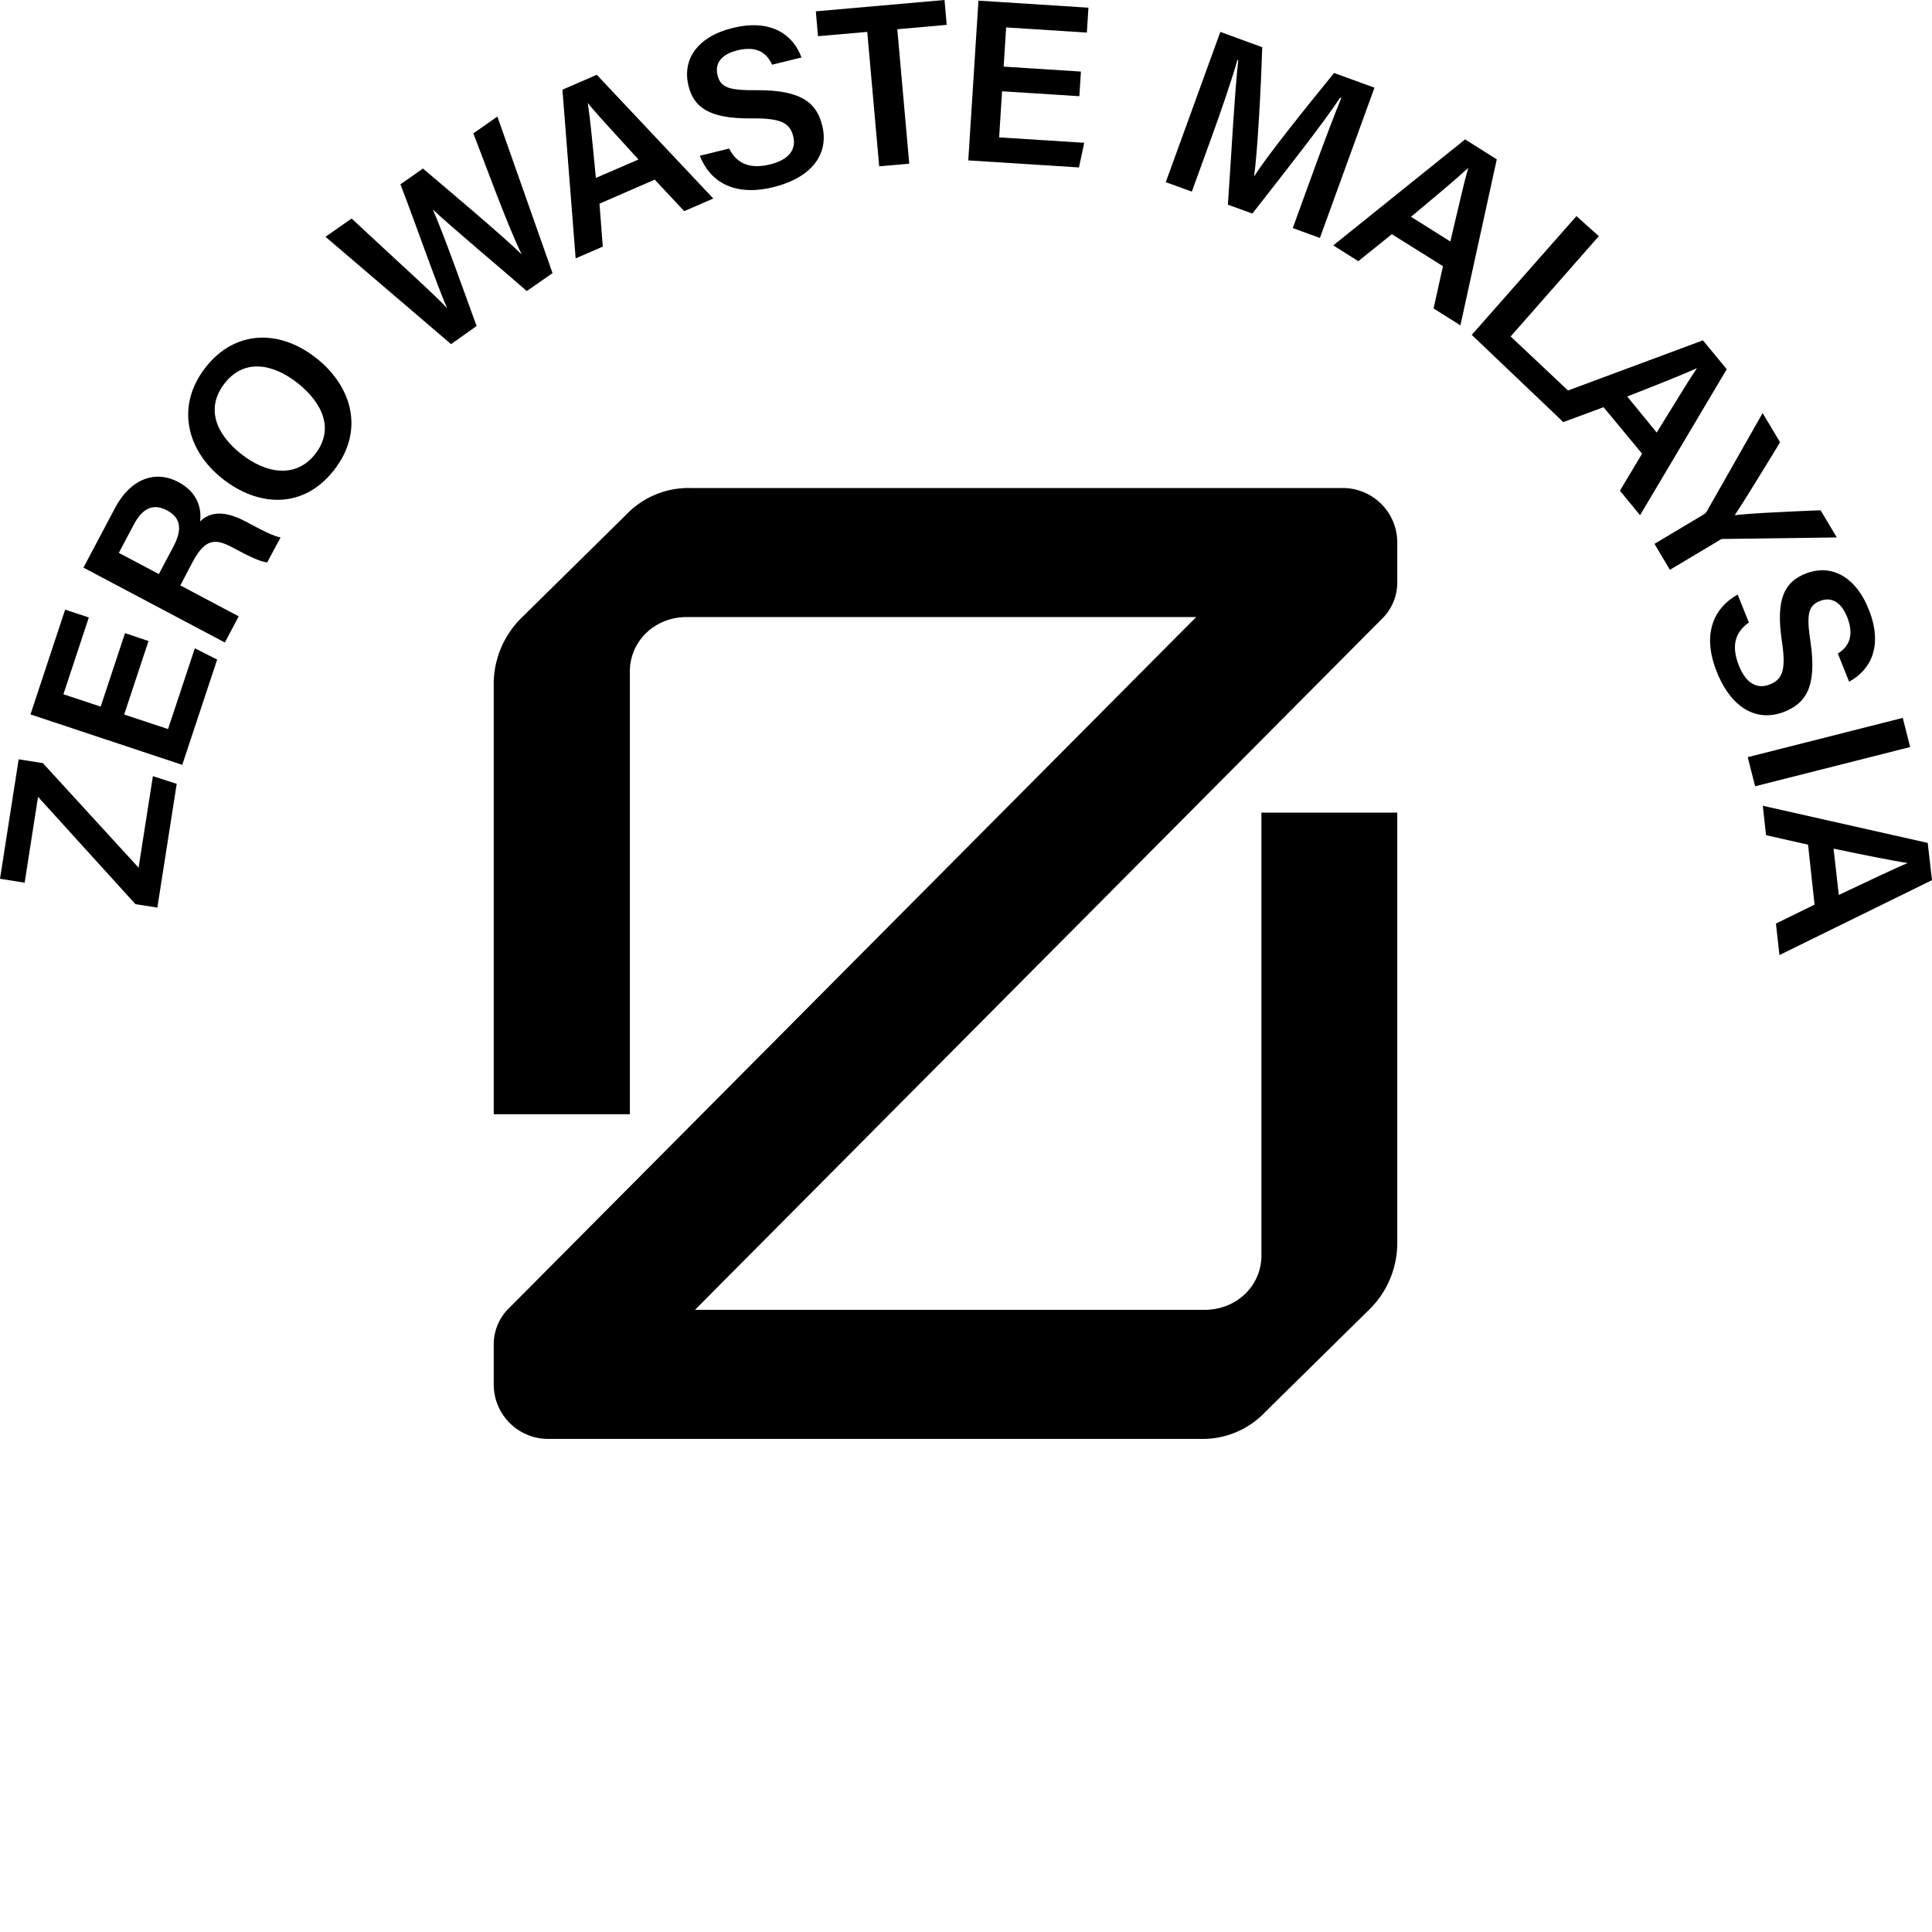 <svg xmlns="http://www.w3.org/2000/svg" viewBox="0 0 450 450"><g id="Layer_2" data-name="Layer 2"><g id="Layer_1-2" data-name="Layer 1"><path d="M31.55,210.6l-22.69-25-3.12,20L0,204.68l4.35-27.82,5.64.89L32.28,202.1l3.33-21.32,5.55,1.79-4.51,28.82Z"/><path d="M34.59,149.31l-5.67,17.12,10.22,3.38L45.38,151l5.2,2.63-8.13,24.52L7.1,166.4,15.17,142l5.52,1.82-5.92,17.89,8.68,2.87,5.67-17.11Z"/><path d="M42,136.35l13.6,7.21-3.23,6.09L19.44,132.21l7.38-13.94c3.73-7,9.58-8.75,14.71-6,4.33,2.29,5.52,6,5.06,9.2,1.67-1.67,4.77-3.14,10.62,0l1.52.8c2.23,1.19,4.9,2.6,6.62,2.91L62.23,131c-1.73-.18-4.28-1.47-7.6-3.23l-.58-.31c-3.94-2.09-6.31-2-9.23,3.52Zm-5-2.64,3.38-6.38c2.27-4.28,1.56-6.85-1.54-8.48s-5.62-.55-7.66,3.31l-3.5,6.61Z"/><path d="M73.76,83.49c8.1,6.42,11.36,16.77,3.94,26.14-7.13,9-17.57,8.46-25.92,1.84S40.84,94.41,48,85.43C54.66,77,65,76.5,73.76,83.49ZM56.13,105.71c5.91,4.69,12.8,5.69,17.22.13,4.75-6,1.55-12.17-4-16.59-5.78-4.58-12.47-5.77-17,0S50.27,101.06,56.13,105.71Z"/><path d="M105.06,80.15l-29.25-25L81.9,50.9c11.54,10.77,19.42,17.81,22.24,20.89l0,0c-2.51-5.74-7.45-20-10.87-28.86l5.24-3.67c6,5.08,18.61,15.69,23,20l0,0c-3.38-6.9-8.83-22-11.26-28.19l5.6-3.92,12.85,36.47-6,4.17c-6.46-5.66-17.62-14.94-21.89-19l0,0c2.59,5.86,7.41,19.51,10.2,27.15Z"/><path d="M139.63,47.44l.77,10-6.32,2.74L131,20.89l8-3.47,27.14,28.82-6.77,2.94-6.88-7.34Zm9.09-10.29C142.66,30.51,139,26.58,136.91,24l0,0c.55,3.57,1.15,9.83,1.88,17.44Z"/><path d="M169.83,34.6c1.84,3.65,5,4.81,9.55,3.69s6.1-3.6,5.38-6.53c-.77-3.14-2.88-4.28-9.84-4.18-9.91.06-13.34-2.65-14.56-7.61-1.47-6,1.91-11.39,10.32-13.46,9.26-2.28,14.23,1.93,16,6.88l-6.85,1.68c-1.1-2.45-3.22-4.53-8.08-3.34-3.61.89-5.33,2.92-4.62,5.8s2.7,3.54,9.06,3.48c11-.1,14.12,3.34,15.33,8.26,1.56,6.32-2.08,12-11.39,14.32C171,45.84,165.35,42.3,163,36.28Z"/><path d="M202,7.43l-11.47,1-.51-5.79L220,0l.51,5.79L209,6.81l2.78,31.31-7,.62Z"/><path d="M251.4,22.41l-18-1.15L232.72,32l19.82,1.26L251.31,39l-25.78-1.64L227.9.15l25.62,1.64-.37,5.8-18.8-1.2-.58,9.13,18,1.15Z"/><path d="M306.1,39.39c2.23-6.12,4.75-12.76,6.3-16.55l-.25-.1c-4,6.06-12.88,17.32-20.45,27L286,47.68c.72-10.34,1.59-26.46,2.42-33.65l-.2-.08c-1.18,4.21-3.71,11.65-5.9,17.68l-4.72,13-6.07-2.2,12.71-35L294,11c-.35,10.92-1.14,24.61-1.88,29.95l.1,0C294.59,37,303.92,25.37,310.73,17l9.41,3.42-12.71,35-6.32-2.3Z"/><path d="M324.19,54.55l-7.82,6.28-5.83-3.67,30.71-24.69,7.38,4.64-8.47,38.67-6.25-3.93L336.09,62Zm13.62,1.7c2.07-8.75,3.26-14,4.17-17.15l0,0c-2.64,2.47-7.46,6.5-13.33,11.39Z"/><path d="M367.18,50.34,372.4,55,351.86,78.37l13.8,13-1.56,6.92L342.8,78Z"/><path d="M373.5,94.84l-9.4,3.48L359.72,93l36.93-13.73L402.19,86,382,120l-4.69-5.7,5.16-8.63Zm12.38,5.91c4.72-7.65,7.5-12.24,9.37-15l0,0c-3.28,1.51-9.13,3.81-16.24,6.6Z"/><path d="M385.36,126.67l11.46-6.84a2.23,2.23,0,0,0,.8-.86l12.93-22.76,4.06,6.8c-3.38,5.58-8.24,13.5-10.56,17,4-.49,13.57-.89,20-1.16l3.78,6.33-26.31.35a1.51,1.51,0,0,0-1.06.32l-11.51,6.87Z"/><path d="M407.35,145c-3.36,2.33-4.07,5.62-2.34,10s4.42,5.54,7.22,4.42c3-1.2,3.84-3.44,2.77-10.32-1.43-9.81.78-13.58,5.52-15.48,5.7-2.28,11.55.31,14.76,8.36,3.54,8.84.06,14.35-4.59,16.79l-2.62-6.55c2.27-1.43,4-3.82,2.19-8.46-1.38-3.45-3.63-4.87-6.38-3.77s-3.14,3.16-2.19,9.45c1.62,10.89-1.36,14.45-6.05,16.33-6.05,2.42-12.22-.39-15.77-9.29-3.5-8.75-.77-14.82,4.86-18Z"/><path d="M444.91,174l-36.11,9.14-1.72-6.78,36.11-9.15Z"/><path d="M421.13,196.74l-9.78-2.21-.76-6.85L449,196.33l1,8.67-35.53,17.45-.82-7.33,9-4.42Zm7.16,11.71c8.13-3.83,13-6.16,16-7.42V201c-3.58-.52-9.73-1.79-17.22-3.33Z"/><path d="M161.87,305.09H280.52c7.6,0,13.29-5.69,13.29-12.65V189.28h31.64V289a21.74,21.74,0,0,1-6.32,15.82l-24.37,24a20.08,20.08,0,0,1-15.19,6.33H127.69A12.68,12.68,0,0,1,115,322.5V313a11.84,11.84,0,0,1,3.16-7.91L278.62,143.72H160c-7.6,0-13.29,5.7-13.29,12.66V259.53H115V159.86A21.67,21.67,0,0,1,121.37,144l24.36-24a20.1,20.1,0,0,1,15.19-6.33H312.8a12.69,12.69,0,0,1,12.65,12.66v9.49a11.82,11.82,0,0,1-3.16,7.91Z"/></g></g></svg>